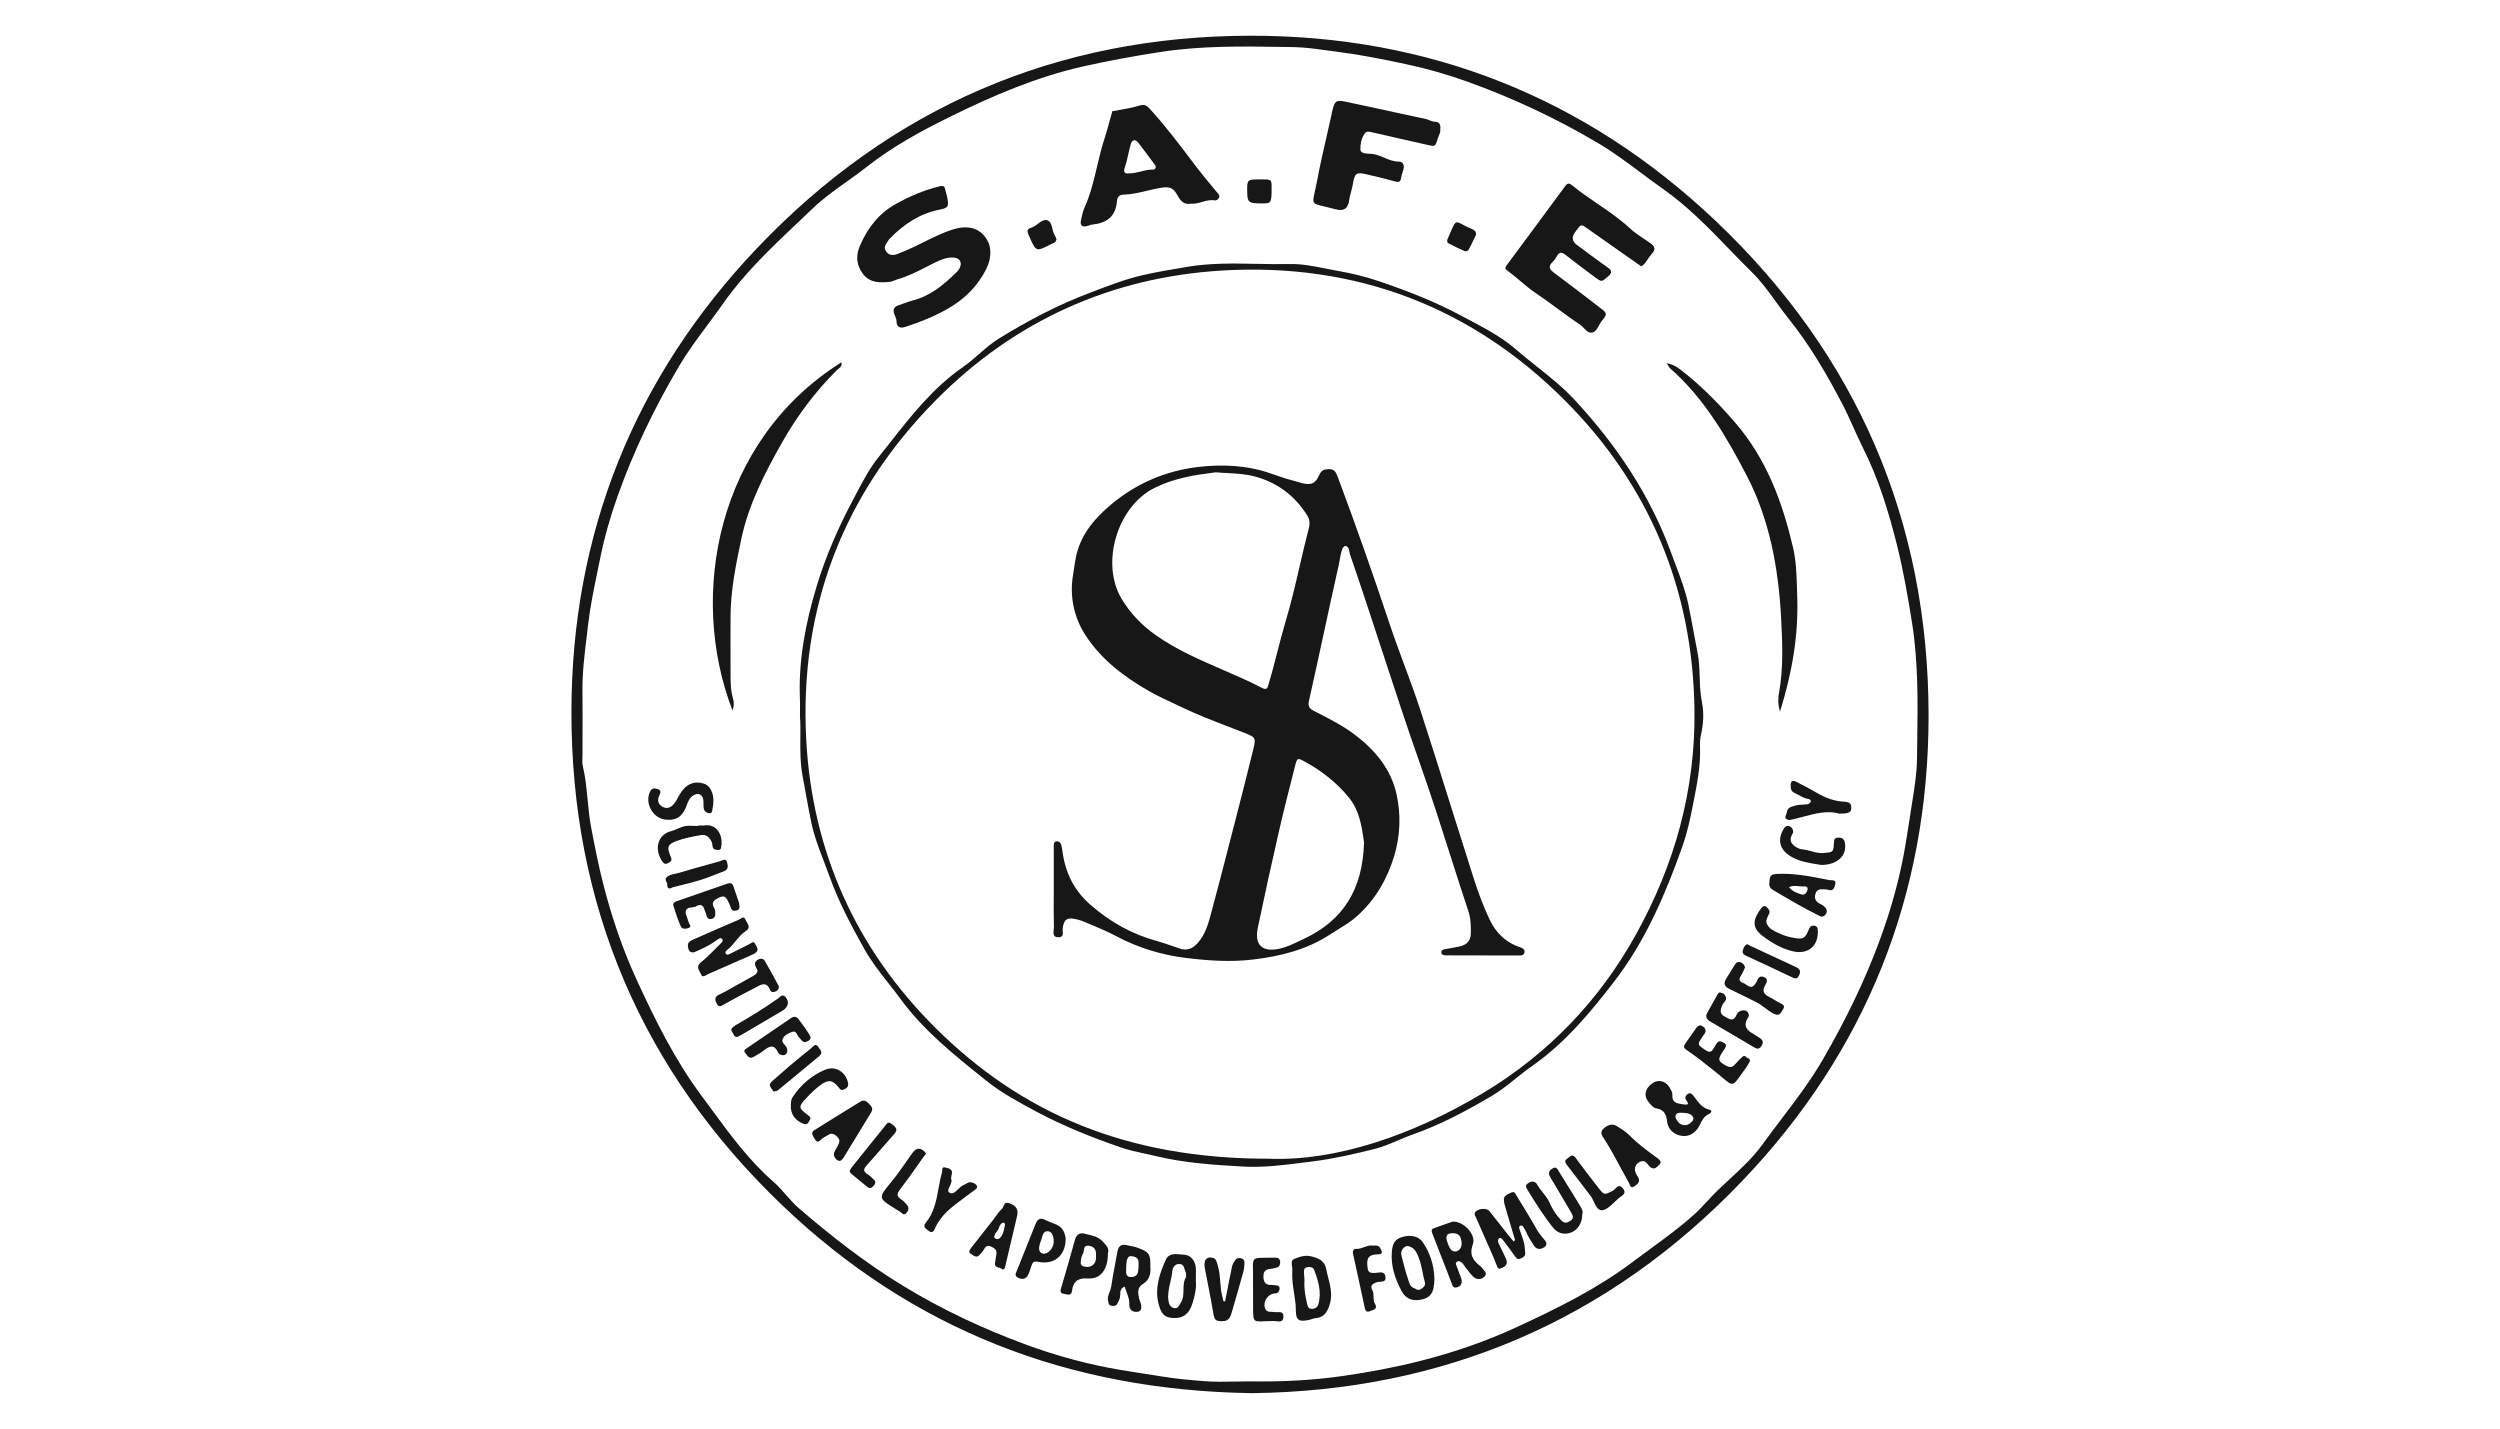 <svg xmlns="http://www.w3.org/2000/svg" fill="none" viewBox="0 0 70 40" height="40" width="70"><title>Safe Approved Icon</title>
<path fill="#171717" d="M29.505 24.605C29.505 24.689 29.505 24.774 29.505 24.859L29.506 24.861C29.506 24.956 29.506 25.052 29.505 25.147C29.503 25.418 29.502 25.689 29.51 25.96C29.511 25.982 29.508 26.008 29.504 26.035C29.493 26.135 29.48 26.248 29.642 26.244C29.77 26.241 29.764 26.154 29.757 26.068C29.755 26.037 29.753 26.005 29.757 25.979C29.795 25.747 29.866 25.689 30.092 25.731C30.187 25.748 30.282 25.776 30.371 25.815C30.44 25.844 30.509 25.873 30.578 25.902C30.807 25.999 31.035 26.095 31.253 26.212C31.866 26.539 32.527 26.739 33.203 26.822C33.825 26.898 34.455 26.944 35.094 26.866C35.874 26.772 36.606 26.586 37.263 26.152C37.335 26.105 37.409 26.059 37.482 26.014C37.66 25.904 37.837 25.795 37.994 25.654C38.512 25.19 38.845 24.61 39.041 23.955C39.209 23.395 39.228 22.807 39.105 22.245C38.954 21.55 38.514 21.012 37.951 20.584C37.618 20.329 37.246 20.139 36.875 19.949C36.846 19.934 36.818 19.919 36.789 19.905C36.662 19.839 36.615 19.781 36.653 19.613C36.797 18.976 36.935 18.337 37.073 17.698C37.206 17.084 37.338 16.47 37.477 15.856C37.489 15.802 37.499 15.746 37.509 15.691C37.528 15.581 37.548 15.47 37.587 15.366C37.6 15.331 37.642 15.286 37.672 15.285C37.702 15.285 37.746 15.326 37.761 15.36C37.774 15.387 37.779 15.418 37.784 15.449C37.788 15.474 37.791 15.499 37.8 15.523C38.109 16.419 38.404 17.32 38.698 18.22C39.051 19.298 39.404 20.377 39.782 21.447C40.074 22.273 40.341 23.109 40.607 23.945C40.774 24.469 40.941 24.993 41.115 25.515C41.184 25.724 41.186 25.93 41.183 26.137C41.179 26.351 41.066 26.46 40.853 26.504C40.729 26.53 40.605 26.552 40.48 26.574C40.476 26.575 40.471 26.576 40.467 26.577C40.415 26.585 40.361 26.595 40.358 26.659C40.355 26.731 40.421 26.75 40.475 26.75C41.166 26.753 41.856 26.754 42.546 26.754C42.603 26.754 42.664 26.745 42.682 26.683C42.706 26.598 42.649 26.55 42.578 26.528C42.166 26.398 41.881 26.117 41.705 25.739C41.54 25.386 41.4 25.019 41.281 24.648C41.062 23.964 40.846 23.279 40.631 22.594C40.345 21.682 40.059 20.77 39.763 19.862C39.625 19.44 39.471 19.025 39.317 18.609C39.175 18.226 39.033 17.842 38.904 17.455C38.445 16.077 37.964 14.707 37.454 13.348C37.411 13.235 37.37 13.139 37.23 13.137C37.1 13.136 37.006 13.144 36.937 13.303C36.828 13.554 36.701 13.593 36.427 13.52C36.157 13.448 35.889 13.368 35.627 13.273C34.95 13.027 34.24 12.993 33.548 13.075C32.649 13.18 31.817 13.534 31.116 14.122C30.652 14.511 30.258 14.963 30.127 15.593C30.106 15.693 30.091 15.795 30.076 15.896C30.067 15.96 30.057 16.024 30.047 16.087C29.944 16.686 30.066 17.277 30.388 17.777C30.826 18.459 31.47 18.95 32.171 19.35C32.39 19.475 32.619 19.581 32.848 19.688C32.937 19.729 33.026 19.771 33.115 19.814C33.525 20.011 33.949 20.174 34.373 20.337C34.524 20.395 34.676 20.453 34.826 20.513C35.168 20.648 35.173 20.651 35.082 21.022C34.933 21.629 34.779 22.236 34.623 22.841C34.582 23 34.541 23.159 34.5 23.318C34.299 24.1 34.098 24.882 33.887 25.662C33.818 25.916 33.733 26.171 33.555 26.382C33.415 26.547 33.257 26.634 33.037 26.561C32.968 26.538 32.9 26.514 32.832 26.49C32.689 26.441 32.547 26.391 32.404 26.352C31.698 26.159 31.09 25.82 30.537 25.338C30.074 24.935 29.833 24.446 29.752 23.857L29.75 23.845C29.741 23.78 29.732 23.713 29.713 23.65C29.697 23.594 29.652 23.556 29.59 23.557C29.511 23.558 29.506 23.623 29.506 23.676C29.505 23.985 29.505 24.295 29.505 24.605ZM32.328 13.661C32.887 13.382 33.464 13.297 34.042 13.225C34.158 13.236 34.273 13.241 34.386 13.247C34.633 13.261 34.874 13.275 35.104 13.333C35.734 13.494 36.239 13.859 36.593 14.418C36.672 14.543 36.684 14.652 36.643 14.808C36.553 15.153 36.472 15.5 36.392 15.847C36.271 16.369 36.15 16.891 35.996 17.403C35.912 17.686 35.838 17.971 35.765 18.257C35.689 18.552 35.614 18.847 35.525 19.139C35.522 19.15 35.519 19.161 35.516 19.172C35.493 19.257 35.473 19.332 35.337 19.262C34.974 19.073 34.599 18.91 34.224 18.748C33.584 18.471 32.945 18.194 32.367 17.788C31.966 17.506 31.642 17.167 31.397 16.752C30.819 15.775 31.271 14.188 32.328 13.661ZM38.181 23.506C38.185 23.532 38.189 23.558 38.193 23.583C38.159 24.893 37.614 25.77 36.517 26.284C36.476 26.303 36.435 26.323 36.395 26.342C36.212 26.43 36.028 26.519 35.825 26.564C35.344 26.668 35.118 26.463 35.219 25.975C35.407 25.075 35.604 24.177 35.809 23.281C35.945 22.688 36.096 22.098 36.246 21.509L36.269 21.42C36.32 21.222 36.337 21.219 36.517 21.316C37.003 21.58 37.438 21.917 37.781 22.347C38.066 22.704 38.13 23.151 38.181 23.506Z" clip-rule="evenodd" fill-rule="evenodd"></path>
<path fill="#171717" d="M22.4 19.853C22.4 19.912 22.399 19.979 22.399 20.058C22.414 20.244 22.412 20.445 22.41 20.655C22.407 20.995 22.404 21.359 22.472 21.725C22.496 21.854 22.519 21.983 22.543 22.112L22.543 22.113L22.543 22.114C22.598 22.421 22.654 22.728 22.717 23.034C22.795 23.407 22.93 23.758 23.065 24.109C23.119 24.25 23.173 24.39 23.224 24.532C23.479 25.25 23.833 25.914 24.201 26.572C24.392 26.913 24.634 27.221 24.875 27.529C24.989 27.673 25.102 27.817 25.21 27.965C25.857 28.849 26.691 29.518 27.53 30.191L27.609 30.254C28.038 30.598 28.518 30.859 29.002 31.117C29.768 31.526 30.571 31.849 31.39 32.13C31.608 32.205 31.835 32.254 32.062 32.303L32.063 32.303C32.163 32.325 32.263 32.347 32.361 32.37C33.17 32.565 33.992 32.618 34.814 32.664C35.377 32.695 35.936 32.624 36.496 32.552C36.577 32.542 36.658 32.532 36.74 32.522C37.337 32.447 37.917 32.314 38.498 32.168C38.72 32.112 38.93 32.023 39.139 31.933C39.275 31.875 39.41 31.817 39.549 31.768C40.336 31.493 41.062 31.102 41.776 30.682C42.013 30.542 42.227 30.37 42.441 30.198C42.588 30.081 42.734 29.963 42.887 29.857C43.817 29.209 44.526 28.354 45.202 27.477C46.072 26.348 46.63 25.044 47.105 23.705C47.241 23.322 47.326 22.929 47.403 22.535L47.428 22.407C47.524 21.917 47.62 21.424 47.601 20.918C47.597 20.805 47.6 20.689 47.626 20.581C47.698 20.274 47.714 19.954 47.654 19.657C47.607 19.426 47.599 19.193 47.591 18.96C47.584 18.733 47.576 18.505 47.532 18.278C47.498 18.104 47.466 17.93 47.433 17.756L47.433 17.753L47.432 17.751C47.382 17.477 47.331 17.203 47.275 16.93C47.196 16.552 47.061 16.194 46.925 15.836C46.884 15.728 46.843 15.62 46.804 15.511C46.21 13.872 45.265 12.463 44.087 11.194C43.763 10.844 43.391 10.549 43.019 10.253C42.82 10.095 42.62 9.936 42.428 9.769C42.051 9.443 41.616 9.212 41.181 8.982C41.096 8.937 41.01 8.892 40.925 8.846C40.187 8.447 39.406 8.144 38.61 7.874C38.239 7.748 37.859 7.654 37.48 7.589C37.36 7.568 37.241 7.544 37.121 7.52L37.12 7.52C36.788 7.453 36.454 7.386 36.114 7.393C35.808 7.4 35.502 7.394 35.196 7.388C34.547 7.375 33.898 7.362 33.251 7.47L33.172 7.484C32.788 7.548 32.403 7.612 32.023 7.698C31.559 7.802 31.117 7.97 30.674 8.138L30.523 8.196C29.625 8.534 28.785 8.976 27.972 9.478C27.768 9.604 27.587 9.761 27.407 9.918C27.26 10.046 27.113 10.173 26.954 10.284C26.133 10.853 25.529 11.62 24.925 12.388C24.818 12.524 24.71 12.661 24.602 12.796C24.356 13.102 24.172 13.45 23.989 13.798L23.988 13.799C23.962 13.848 23.936 13.898 23.91 13.947C23.487 14.738 23.126 15.556 22.867 16.412C22.556 17.442 22.352 18.494 22.398 19.58C22.402 19.662 22.401 19.744 22.4 19.853ZM41.566 30.581C39.566 31.79 37.392 32.522 35.513 32.444C31.549 32.444 28.594 31.177 26.175 28.763C23.97 26.562 22.743 23.849 22.575 20.72C22.376 17.021 23.618 13.818 26.209 11.2C28.395 8.992 31.1 7.762 34.217 7.575C37.945 7.352 41.192 8.583 43.814 11.21C46.176 13.576 47.402 16.489 47.445 19.882C47.473 22.14 46.887 24.215 45.806 26.167C44.786 28.01 43.355 29.499 41.566 30.581Z" clip-rule="evenodd" fill-rule="evenodd"></path>
<path fill="#171717" d="M45.959 7.459L45.919 7.432C45.888 7.411 45.857 7.39 45.826 7.368L45.457 7.109C45.121 6.873 44.785 6.637 44.45 6.4L44.444 6.396C44.271 6.273 44.27 6.273 44.14 6.449C44.126 6.468 44.114 6.486 44.101 6.505L44.091 6.519C44.001 6.648 44.024 6.763 44.159 6.863L44.322 6.983C44.55 7.152 44.778 7.321 45.009 7.485C45.122 7.565 45.163 7.62 45.032 7.734L44.999 7.763C44.85 7.894 44.844 7.899 44.663 7.765C44.381 7.558 44.102 7.346 43.826 7.13C43.724 7.05 43.656 7.056 43.593 7.172C43.56 7.233 43.517 7.292 43.467 7.34C43.334 7.47 43.396 7.55 43.518 7.641C43.955 7.967 44.388 8.299 44.82 8.632C45.005 8.774 45.009 8.792 44.844 8.994C44.815 9.03 44.791 9.074 44.768 9.117C44.721 9.205 44.674 9.291 44.583 9.311C44.484 9.332 44.416 9.26 44.348 9.187C44.314 9.151 44.28 9.115 44.242 9.09C44.013 8.939 43.792 8.777 43.572 8.614C43.375 8.47 43.179 8.325 42.976 8.189C42.831 8.091 42.695 7.976 42.558 7.86C42.447 7.767 42.336 7.673 42.22 7.588C42.153 7.539 42.122 7.513 42.182 7.433C42.733 6.693 43.282 5.95 43.828 5.207C43.899 5.111 43.948 5.131 44.028 5.196C44.251 5.378 44.488 5.54 44.725 5.702C45.043 5.918 45.36 6.135 45.644 6.399C45.755 6.503 45.884 6.588 46.012 6.674C46.083 6.721 46.154 6.768 46.223 6.819C46.327 6.896 46.368 6.982 46.259 7.098C46.212 7.148 46.174 7.205 46.135 7.262C46.111 7.298 46.087 7.335 46.06 7.369C46.043 7.391 46.021 7.409 45.996 7.429C45.984 7.438 45.972 7.448 45.959 7.459Z"></path>
<path fill="#171717" d="M27.51 7.721C27.627 7.53 27.722 7.329 27.73 7.098C27.731 6.985 27.72 6.878 27.667 6.771C27.489 6.411 27.153 6.283 26.701 6.419C26.406 6.508 26.131 6.646 25.857 6.783C25.793 6.815 25.73 6.846 25.666 6.877C25.491 6.963 25.311 7.04 25.129 7.111C25.003 7.16 24.875 7.155 24.798 7.019C24.744 6.924 24.793 6.853 24.841 6.783C24.856 6.76 24.872 6.738 24.884 6.715C24.889 6.705 24.897 6.697 24.905 6.689L24.912 6.683C25.299 6.283 25.745 5.984 26.301 5.871C26.541 5.822 26.563 5.793 26.533 5.579C26.525 5.521 26.509 5.465 26.493 5.408C26.483 5.37 26.472 5.332 26.463 5.294C26.444 5.203 26.394 5.195 26.311 5.216C25.874 5.323 25.467 5.496 25.073 5.717C24.596 5.986 24.296 6.384 24.081 6.873C23.955 7.16 23.98 7.421 24.158 7.663C24.351 7.927 24.639 7.919 24.924 7.891C24.965 7.887 25.004 7.87 25.043 7.853C25.069 7.842 25.095 7.831 25.122 7.823C25.417 7.74 25.687 7.602 25.957 7.464C26.036 7.424 26.116 7.383 26.195 7.344C26.347 7.27 26.502 7.206 26.676 7.21C26.873 7.214 26.955 7.346 26.864 7.519C26.839 7.567 26.797 7.608 26.758 7.646C26.405 7.991 26.029 8.299 25.532 8.42C25.464 8.437 25.398 8.462 25.332 8.487C25.281 8.506 25.229 8.525 25.177 8.541C25.046 8.58 24.991 8.654 25.038 8.789C25.045 8.808 25.054 8.828 25.062 8.848C25.081 8.895 25.101 8.942 25.102 8.988C25.104 9.182 25.222 9.195 25.356 9.151C25.767 9.016 26.166 8.859 26.547 8.639C26.949 8.407 27.27 8.111 27.51 7.721Z"></path>
<path fill="#171717" d="M33.348 5.702C33.124 5.749 33.03 5.581 32.955 5.445L32.953 5.443C32.836 5.234 32.717 5.223 32.484 5.262C32.36 5.282 32.237 5.312 32.114 5.342C31.899 5.393 31.684 5.445 31.461 5.45C31.338 5.452 31.283 5.518 31.275 5.631C31.242 6.062 30.985 6.252 30.579 6.288C30.552 6.291 30.526 6.3 30.5 6.31C30.486 6.315 30.473 6.32 30.459 6.324C30.29 6.372 30.23 6.317 30.273 6.139L30.285 6.086C30.306 5.995 30.328 5.9 30.363 5.821C30.533 5.448 30.626 5.052 30.719 4.657C30.782 4.392 30.844 4.127 30.93 3.869C30.977 3.726 31.016 3.58 31.056 3.433C31.085 3.327 31.114 3.22 31.146 3.114C31.219 3.1 31.292 3.087 31.366 3.075C31.538 3.045 31.71 3.015 31.875 2.964C32.017 2.919 32.083 2.925 32.191 3.043C32.621 3.514 33.005 4.021 33.389 4.529L33.497 4.672C33.639 4.859 33.79 5.041 33.941 5.222C33.986 5.277 34.032 5.332 34.078 5.388L34.085 5.395L34.093 5.405C34.125 5.442 34.156 5.477 34.135 5.531C34.112 5.591 34.054 5.619 34.001 5.61C33.88 5.59 33.767 5.623 33.656 5.655C33.554 5.685 33.453 5.714 33.348 5.702ZM31.628 4.854C31.739 4.853 31.844 4.827 31.948 4.801C32.061 4.772 32.174 4.744 32.292 4.749C32.337 4.751 32.391 4.689 32.343 4.624C32.188 4.413 32.033 4.202 31.872 3.996C31.792 3.893 31.701 3.904 31.663 4.029C31.636 4.122 31.614 4.217 31.593 4.313C31.567 4.432 31.541 4.551 31.501 4.666C31.447 4.823 31.48 4.872 31.628 4.854Z" clip-rule="evenodd" fill-rule="evenodd"></path>
<path fill="#171717" d="M40.289 3.797C40.312 3.745 40.335 3.692 40.327 3.63C40.341 3.505 40.322 3.412 40.16 3.406C40.114 3.404 40.069 3.386 40.023 3.367C39.99 3.353 39.957 3.339 39.922 3.332C39.629 3.268 39.336 3.205 39.042 3.142C38.618 3.052 38.194 2.961 37.77 2.867C37.401 2.785 37.375 2.795 37.291 3.161C37.29 3.168 37.289 3.175 37.288 3.183C37.287 3.189 37.287 3.196 37.285 3.202C37.242 3.398 37.197 3.594 37.152 3.79L37.152 3.791L37.152 3.792C37.054 4.215 36.957 4.639 36.878 5.066C36.855 5.189 36.833 5.287 36.815 5.366C36.778 5.532 36.759 5.616 36.791 5.668C36.824 5.721 36.91 5.741 37.085 5.782C37.168 5.801 37.271 5.826 37.398 5.86C37.626 5.922 37.745 5.844 37.778 5.599C37.789 5.519 37.81 5.441 37.831 5.364C37.85 5.295 37.87 5.224 37.881 5.152C37.928 4.847 37.981 4.814 38.258 4.88L38.368 4.906C38.601 4.96 38.834 5.015 39.063 5.08C39.173 5.11 39.215 5.089 39.231 4.978C39.239 4.924 39.257 4.87 39.274 4.817C39.283 4.791 39.291 4.764 39.298 4.738C39.332 4.618 39.275 4.524 39.165 4.525C39.018 4.525 38.888 4.471 38.758 4.416C38.644 4.368 38.529 4.319 38.402 4.308C38.387 4.306 38.369 4.306 38.349 4.305C38.244 4.3 38.09 4.294 38.09 4.183C38.09 4.046 38.113 3.878 38.207 3.746C38.257 3.676 38.311 3.68 38.387 3.697C38.687 3.767 38.987 3.835 39.288 3.903C39.514 3.954 39.74 4.005 39.966 4.056L39.976 4.059C40.078 4.082 40.131 4.094 40.166 4.074C40.205 4.053 40.222 3.995 40.259 3.874L40.26 3.871C40.267 3.846 40.278 3.821 40.289 3.797Z"></path>
<path fill="#171717" d="M20.511 19.895C19.263 16.671 20.071 12.335 23.559 10.145C23.585 10.243 23.524 10.291 23.466 10.337C23.449 10.35 23.433 10.363 23.419 10.377C22.819 10.976 22.317 11.65 21.9 12.386C21.415 13.242 20.965 14.112 20.758 15.086C20.604 15.812 20.456 16.538 20.455 17.285C20.455 17.45 20.455 17.614 20.454 17.778C20.454 18.106 20.454 18.435 20.455 18.763L20.455 18.829C20.455 19.074 20.455 19.319 20.524 19.559C20.554 19.663 20.555 19.776 20.511 19.895Z"></path>
<path fill="#171717" d="M49.815 19.386C49.788 19.534 49.772 19.692 49.84 19.925C50.18 18.834 50.362 17.784 50.322 16.694C50.32 16.625 50.318 16.556 50.316 16.487L50.316 16.485C50.304 16.091 50.292 15.696 50.202 15.316C49.904 14.055 49.468 12.863 48.597 11.848C48.125 11.299 47.631 10.796 47.063 10.357C46.955 10.274 46.847 10.202 46.667 10.171C46.687 10.2 46.701 10.224 46.713 10.244C46.732 10.276 46.745 10.297 46.762 10.312C47.711 11.145 48.337 12.22 48.906 13.313C49.547 14.543 49.795 15.903 49.87 17.28C49.908 17.98 49.939 18.686 49.815 19.386Z"></path>
<path fill="#171717" d="M42.421 34.72L42.34 34.448C42.272 34.219 42.205 33.99 42.138 33.762C42.123 33.709 42.109 33.653 42.108 33.599C42.105 33.494 42.177 33.459 42.252 33.422L42.273 33.412C42.281 33.408 42.288 33.404 42.295 33.401C42.396 33.346 42.426 33.405 42.456 33.465C42.463 33.477 42.469 33.49 42.476 33.501C42.508 33.554 42.541 33.606 42.573 33.658C42.688 33.845 42.803 34.032 42.912 34.222L42.932 34.256L42.953 34.292C43.029 34.428 43.106 34.563 43.214 34.677C43.284 34.752 43.355 34.845 43.239 34.923C43.143 34.987 43.026 34.998 42.947 34.873C42.935 34.854 42.923 34.834 42.91 34.815C42.877 34.763 42.844 34.711 42.814 34.658C42.792 34.618 42.772 34.578 42.752 34.537C42.729 34.489 42.706 34.441 42.679 34.396L42.675 34.389C42.652 34.347 42.621 34.292 42.56 34.326C42.521 34.348 42.539 34.399 42.553 34.44C42.563 34.469 42.574 34.498 42.584 34.527C42.617 34.616 42.649 34.705 42.672 34.797C42.69 34.871 42.695 34.95 42.701 35.028C42.702 35.048 42.703 35.068 42.705 35.088C42.712 35.173 42.651 35.203 42.584 35.235C42.498 35.277 42.462 35.235 42.417 35.172C42.313 35.022 42.202 34.876 42.091 34.732L42.084 34.723C42.054 34.683 42.017 34.635 41.963 34.683C41.942 34.702 41.941 34.766 41.955 34.798C41.986 34.869 42.021 34.939 42.055 35.009C42.095 35.09 42.135 35.171 42.17 35.253C42.213 35.354 42.192 35.44 42.075 35.492L42.061 35.498C41.998 35.527 41.953 35.548 41.918 35.456C41.869 35.325 41.814 35.197 41.759 35.069C41.704 34.945 41.649 34.822 41.594 34.698L41.593 34.694C41.508 34.502 41.423 34.31 41.34 34.117C41.335 34.106 41.329 34.094 41.323 34.082C41.292 34.022 41.26 33.959 41.348 33.9C41.454 33.83 41.638 33.83 41.703 33.911C41.816 34.052 41.927 34.194 42.038 34.335L42.039 34.337L42.04 34.338L42.041 34.339L42.043 34.341C42.111 34.429 42.181 34.517 42.249 34.605C42.28 34.643 42.312 34.681 42.345 34.718C42.358 34.733 42.371 34.748 42.384 34.763L42.421 34.72Z"></path>
<path fill="#171717" d="M19.28 26.584C19.297 26.644 19.344 26.672 19.425 26.667C19.448 26.657 19.486 26.641 19.524 26.625C19.717 26.541 19.904 26.448 20.072 26.321L20.076 26.318C20.118 26.287 20.177 26.243 20.22 26.291C20.262 26.337 20.209 26.39 20.174 26.423L20.171 26.427C20.134 26.464 20.096 26.501 20.059 26.539C19.918 26.681 19.777 26.823 19.622 26.949C19.501 27.048 19.552 27.138 19.596 27.217C19.609 27.239 19.621 27.261 19.629 27.281C19.663 27.37 19.73 27.331 19.791 27.295C19.808 27.285 19.824 27.276 19.839 27.269C20.223 27.102 20.607 26.934 20.99 26.764L21.018 26.751C21.073 26.727 21.13 26.703 21.172 26.664C21.24 26.602 21.206 26.541 21.172 26.48C21.164 26.467 21.157 26.454 21.15 26.441C21.109 26.356 21.074 26.378 21.027 26.408C21.017 26.414 21.007 26.421 20.996 26.427C20.873 26.494 20.747 26.555 20.621 26.617C20.559 26.647 20.497 26.677 20.436 26.708L20.429 26.711C20.392 26.73 20.356 26.748 20.325 26.707C20.295 26.666 20.323 26.625 20.354 26.602C20.451 26.532 20.525 26.44 20.6 26.348C20.684 26.245 20.768 26.142 20.884 26.069C21.011 25.988 20.956 25.897 20.906 25.813C20.891 25.787 20.876 25.762 20.866 25.738C20.836 25.66 20.781 25.695 20.734 25.725C20.721 25.734 20.708 25.742 20.697 25.747C20.292 25.918 19.891 26.095 19.489 26.273L19.43 26.299L19.422 26.302C19.374 26.323 19.322 26.346 19.29 26.384C19.242 26.44 19.262 26.515 19.279 26.581L19.28 26.584Z"></path>
<path fill="#171717" d="M40.678 34.204C40.987 34.195 41.339 34.572 41.24 34.842C41.124 35.162 41.269 35.309 41.471 35.472C41.482 35.481 41.493 35.491 41.5 35.502C41.511 35.522 41.528 35.54 41.544 35.559C41.593 35.615 41.643 35.671 41.561 35.749C41.469 35.835 41.351 35.836 41.258 35.752C41.189 35.69 41.131 35.613 41.074 35.538L41.043 35.498C41.032 35.483 41.021 35.467 41.01 35.452C40.973 35.398 40.936 35.345 40.873 35.319C40.851 35.31 40.816 35.313 40.797 35.326C40.778 35.338 40.758 35.375 40.764 35.392C40.787 35.459 40.813 35.525 40.838 35.591C40.862 35.653 40.886 35.715 40.908 35.778C40.95 35.898 40.934 36.004 40.795 36.045C40.693 36.076 40.668 36.001 40.647 35.936C40.643 35.923 40.639 35.911 40.635 35.9C40.524 35.621 40.416 35.34 40.308 35.06C40.241 34.887 40.174 34.713 40.107 34.54C40.084 34.483 40.07 34.422 40.133 34.398C40.273 34.343 40.416 34.294 40.543 34.251L40.544 34.25C40.592 34.234 40.637 34.218 40.678 34.204ZM40.678 34.532C40.529 34.524 40.471 34.593 40.512 34.738C40.531 34.806 40.559 34.871 40.589 34.934C40.643 35.049 40.77 35.077 40.855 34.996C40.952 34.904 40.931 34.788 40.904 34.681C40.877 34.572 40.79 34.527 40.678 34.532Z" clip-rule="evenodd" fill-rule="evenodd"></path>
<path fill="#171717" d="M47.272 30.623C47.206 30.66 47.168 30.715 47.205 30.789L47.207 30.792C47.27 30.884 47.315 30.949 47.138 30.923L47.118 30.92C46.95 30.896 46.807 30.876 46.826 30.642C46.83 30.587 46.793 30.526 46.76 30.471L46.749 30.451C46.634 30.258 46.43 30.214 46.255 30.34C46.053 30.484 46.017 30.697 46.173 30.873L46.194 30.898C46.245 30.956 46.302 31.022 46.362 31.031C46.586 31.064 46.654 31.188 46.678 31.398C46.704 31.629 46.875 31.775 47.096 31.805C47.305 31.834 47.476 31.715 47.576 31.532C47.588 31.51 47.599 31.488 47.61 31.466C47.667 31.353 47.723 31.244 47.857 31.191C47.895 31.175 47.959 31.095 47.874 31.075C47.677 31.03 47.572 30.891 47.467 30.749C47.449 30.725 47.431 30.701 47.413 30.677C47.382 30.639 47.336 30.587 47.272 30.623ZM47.065 31.158L47.081 31.158L47.096 31.157C47.106 31.158 47.116 31.159 47.126 31.159C47.145 31.16 47.163 31.161 47.182 31.163C47.279 31.175 47.378 31.195 47.413 31.3C47.431 31.354 47.382 31.398 47.343 31.434L47.339 31.437C47.246 31.521 47.142 31.523 47.036 31.463C47.014 31.45 46.996 31.427 46.981 31.404C46.976 31.396 46.97 31.388 46.964 31.38C46.93 31.331 46.893 31.28 46.922 31.22C46.95 31.159 47.01 31.158 47.065 31.158Z" clip-rule="evenodd" fill-rule="evenodd"></path>
<path fill="#171717" d="M36.184 35.591C36.19 35.555 36.184 35.51 36.178 35.464C36.166 35.377 36.154 35.287 36.227 35.256C36.367 35.196 36.532 35.135 36.706 35.176C36.908 35.225 37.089 35.298 37.131 35.522C37.147 35.606 37.168 35.688 37.189 35.77C37.253 36.021 37.317 36.271 37.226 36.545C37.154 36.761 37.059 36.889 36.831 36.91C36.798 36.913 36.766 36.923 36.734 36.934C36.712 36.941 36.691 36.949 36.669 36.954C36.382 37.02 36.284 36.978 36.284 36.693C36.283 36.527 36.258 36.364 36.233 36.2C36.202 36.001 36.171 35.801 36.184 35.591ZM36.526 35.855C36.508 36.064 36.546 36.283 36.597 36.501L36.599 36.508C36.615 36.577 36.629 36.64 36.715 36.647C36.81 36.655 36.888 36.608 36.913 36.523C37.011 36.185 36.914 35.865 36.794 35.552C36.767 35.482 36.688 35.47 36.613 35.479C36.522 35.49 36.507 35.553 36.51 35.629C36.513 35.673 36.516 35.718 36.52 35.766C36.522 35.794 36.524 35.823 36.526 35.855Z" clip-rule="evenodd" fill-rule="evenodd"></path>
<path fill="#171717" d="M32.013 35.943C32.177 35.843 32.23 35.66 32.21 35.474C32.216 35.101 32.177 35.052 31.821 34.926C31.773 34.91 31.725 34.901 31.678 34.892C31.645 34.886 31.612 34.88 31.579 34.871C31.411 34.825 31.319 34.871 31.288 35.045C31.268 35.157 31.247 35.268 31.226 35.379C31.185 35.594 31.145 35.81 31.114 36.026C31.107 36.078 31.088 36.127 31.068 36.175C31.036 36.256 31.005 36.337 31.028 36.431L31.03 36.442L31.033 36.456C31.043 36.502 31.052 36.545 31.107 36.558C31.176 36.573 31.247 36.58 31.286 36.5C31.291 36.489 31.297 36.478 31.303 36.467C31.323 36.428 31.343 36.389 31.354 36.347C31.364 36.314 31.365 36.278 31.366 36.242C31.37 36.154 31.373 36.067 31.49 36.026C31.502 36.062 31.515 36.097 31.527 36.132C31.557 36.214 31.587 36.295 31.61 36.379C31.619 36.413 31.619 36.45 31.619 36.487C31.618 36.521 31.618 36.555 31.625 36.587C31.651 36.702 31.738 36.742 31.847 36.73C31.964 36.716 31.962 36.62 31.951 36.539C31.947 36.503 31.933 36.469 31.92 36.434C31.908 36.403 31.896 36.372 31.89 36.34L31.889 36.331C31.862 36.184 31.838 36.049 32.013 35.943ZM31.533 35.514C31.532 35.505 31.532 35.496 31.532 35.487C31.533 35.471 31.534 35.455 31.535 35.439C31.538 35.399 31.54 35.36 31.545 35.321C31.553 35.247 31.596 35.167 31.662 35.171C31.75 35.178 31.867 35.198 31.878 35.323C31.885 35.418 31.88 35.517 31.864 35.612C31.845 35.729 31.743 35.763 31.646 35.756C31.545 35.749 31.524 35.662 31.532 35.57C31.534 35.552 31.533 35.533 31.533 35.514Z" clip-rule="evenodd" fill-rule="evenodd"></path>
<path fill="#171717" d="M46.004 32.51C45.823 32.522 45.731 32.695 45.8 32.845C45.81 32.868 45.824 32.89 45.838 32.913C45.862 32.951 45.885 32.99 45.891 33.031C45.905 33.126 45.821 33.179 45.752 33.222L45.751 33.223C45.671 33.273 45.649 33.215 45.63 33.165C45.625 33.151 45.62 33.138 45.614 33.128C45.537 32.991 45.462 32.852 45.388 32.714L45.387 32.712C45.236 32.432 45.086 32.152 44.914 31.884C44.91 31.877 44.905 31.87 44.9 31.863C44.853 31.793 44.787 31.695 44.907 31.593C45.032 31.488 45.151 31.453 45.288 31.54L45.29 31.541C45.407 31.615 45.529 31.692 45.626 31.79C45.848 32.017 46.101 32.204 46.355 32.39L46.401 32.424C46.475 32.478 46.546 32.531 46.455 32.617L46.437 32.635C46.376 32.695 46.309 32.761 46.207 32.676C46.183 32.656 46.162 32.63 46.142 32.606C46.102 32.556 46.063 32.509 46.004 32.51Z"></path>
<path fill="#171717" d="M39.739 36.398C40.054 36.356 40.162 36.203 40.163 35.797C40.151 35.428 40.046 35.085 39.837 34.781C39.723 34.614 39.498 34.566 39.268 34.634C39.068 34.694 38.995 34.8 38.973 35.035C38.935 35.442 39.063 35.807 39.248 36.157C39.352 36.352 39.52 36.427 39.739 36.398ZM39.238 35.145C39.21 35.024 39.302 34.897 39.409 34.886C39.511 34.907 39.595 34.955 39.657 35.066C39.755 35.245 39.795 35.439 39.835 35.633C39.853 35.724 39.872 35.815 39.897 35.905C39.922 35.997 39.848 36.062 39.772 36.104C39.718 36.134 39.674 36.11 39.63 36.085C39.613 36.076 39.596 36.067 39.579 36.06C39.494 36.03 39.468 35.95 39.446 35.882L39.44 35.862C39.361 35.626 39.295 35.386 39.238 35.145Z" clip-rule="evenodd" fill-rule="evenodd"></path>
<path fill="#171717" d="M33.483 35.877C33.506 36.051 33.457 36.283 33.384 36.51C33.292 36.793 33.126 36.913 32.866 36.905C32.616 36.897 32.51 36.806 32.434 36.484C32.332 36.058 32.471 35.66 32.638 35.28C32.722 35.089 32.905 35.108 33.073 35.125C33.104 35.128 33.135 35.131 33.165 35.133C33.331 35.142 33.459 35.291 33.48 35.474C33.489 35.547 33.487 35.62 33.485 35.713C33.484 35.761 33.483 35.815 33.483 35.877ZM33.211 35.709C33.211 35.677 33.212 35.648 33.2 35.625C33.188 35.602 33.18 35.575 33.172 35.547C33.149 35.468 33.125 35.387 33.007 35.392C32.886 35.397 32.831 35.506 32.824 35.592C32.816 35.697 32.792 35.801 32.768 35.904C32.729 36.072 32.69 36.241 32.716 36.418C32.732 36.526 32.775 36.612 32.885 36.628C32.967 36.64 33.001 36.581 33.036 36.52C33.044 36.507 33.052 36.493 33.06 36.48C33.134 36.366 33.136 36.238 33.138 36.111C33.14 35.987 33.142 35.865 33.211 35.758C33.21 35.742 33.211 35.725 33.211 35.709Z" clip-rule="evenodd" fill-rule="evenodd"></path>
<path fill="#171717" d="M23.357 32.27C23.316 32.366 23.425 32.523 23.529 32.504C23.535 32.499 23.543 32.493 23.551 32.487C23.571 32.473 23.595 32.455 23.609 32.432C23.809 32.107 24.008 31.78 24.206 31.453L24.395 31.143C24.458 31.04 24.398 30.976 24.337 30.912C24.33 30.905 24.323 30.897 24.316 30.89C24.253 30.82 24.178 30.792 24.093 30.845L23.966 30.923C23.58 31.16 23.193 31.398 22.809 31.64C22.703 31.706 22.745 31.777 22.789 31.851C22.797 31.863 22.805 31.876 22.812 31.889C22.873 32.005 22.924 31.971 22.999 31.901C23.043 31.859 23.098 31.829 23.154 31.798C23.172 31.788 23.191 31.778 23.209 31.767C23.279 31.727 23.343 31.745 23.402 31.793C23.472 31.849 23.527 31.917 23.491 32.009C23.472 32.057 23.447 32.102 23.421 32.147C23.398 32.187 23.375 32.227 23.357 32.27Z"></path>
<path fill="#171717" d="M44.302 34.003C44.308 34.24 44.171 34.453 43.975 34.516C43.786 34.576 43.618 34.537 43.487 34.375C43.234 34.063 43.022 33.723 42.81 33.382L42.779 33.331C42.73 33.253 42.692 33.194 42.788 33.13C42.883 33.065 42.983 33.063 43.041 33.168C43.086 33.248 43.142 33.319 43.199 33.391C43.273 33.483 43.346 33.575 43.394 33.687C43.469 33.865 43.58 34.03 43.718 34.174C43.812 34.273 43.894 34.233 43.977 34.179C44.069 34.119 44.045 34.04 43.998 33.96C43.894 33.783 43.79 33.606 43.686 33.429L43.53 33.165C43.515 33.138 43.498 33.112 43.482 33.086C43.446 33.03 43.41 32.973 43.384 32.912C43.345 32.819 43.401 32.754 43.484 32.71C43.568 32.667 43.597 32.715 43.634 32.776L43.64 32.787C43.723 32.923 43.807 33.058 43.892 33.193C44 33.366 44.109 33.54 44.213 33.716C44.22 33.728 44.228 33.74 44.235 33.752C44.286 33.834 44.338 33.919 44.302 34.003Z"></path>
<path fill="#171717" d="M51.066 24.9L51.087 24.901C51.095 24.901 51.103 24.901 51.112 24.901C51.121 24.903 51.13 24.904 51.14 24.905C51.16 24.909 51.178 24.912 51.197 24.917C51.338 24.962 51.367 24.843 51.385 24.765L51.388 24.755C51.413 24.652 51.344 24.649 51.278 24.646C51.259 24.646 51.24 24.645 51.224 24.642C51.127 24.625 51.031 24.606 50.934 24.587C50.548 24.508 50.16 24.453 49.764 24.469C49.654 24.473 49.559 24.496 49.551 24.619C49.55 24.636 49.548 24.654 49.546 24.672C49.535 24.759 49.525 24.848 49.637 24.915C50.071 25.173 50.506 25.429 50.959 25.652C51.013 25.678 51.068 25.666 51.109 25.615C51.157 25.554 51.167 25.484 51.118 25.423C51.085 25.381 51.038 25.342 50.988 25.321C50.851 25.262 50.788 25.17 50.834 25.022C50.873 24.896 50.97 24.898 51.066 24.9ZM50.447 25.046C50.32 25.01 50.189 24.96 50.094 24.843C50.184 24.793 50.273 24.803 50.36 24.813C50.409 24.819 50.457 24.824 50.505 24.819C50.554 24.813 50.628 24.828 50.613 24.903C50.597 24.987 50.534 25.071 50.447 25.046Z" clip-rule="evenodd" fill-rule="evenodd"></path>
<path fill="#171717" d="M31.022 35.085C31.026 35.54 30.819 35.823 30.463 35.797C30.183 35.776 30.052 35.881 30.019 36.13C30.002 36.267 29.936 36.255 29.858 36.241L29.837 36.237C29.831 36.236 29.825 36.235 29.819 36.234C29.718 36.22 29.673 36.191 29.709 36.073C29.844 35.623 29.973 35.172 30.097 34.718C30.139 34.564 30.237 34.505 30.376 34.544C30.405 34.551 30.434 34.559 30.463 34.566C30.608 34.601 30.755 34.637 30.867 34.753L30.876 34.763C30.972 34.862 31.067 34.961 31.022 35.085ZM30.688 35.153C30.701 35.012 30.649 34.906 30.496 34.882C30.368 34.861 30.357 34.938 30.347 35.014C30.342 35.049 30.337 35.084 30.32 35.11C30.291 35.155 30.277 35.213 30.269 35.267L30.267 35.275C30.257 35.341 30.244 35.421 30.32 35.451C30.38 35.475 30.462 35.483 30.522 35.463C30.66 35.415 30.7 35.295 30.688 35.153Z" clip-rule="evenodd" fill-rule="evenodd"></path>
<path fill="#171717" d="M34.349 36.203C34.334 36.281 34.318 36.359 34.303 36.437H34.302L34.255 36.433L34.248 36.398C34.242 36.369 34.235 36.341 34.228 36.314C34.19 36.175 34.179 36.033 34.167 35.89C34.154 35.726 34.141 35.562 34.088 35.404C34.084 35.391 34.08 35.379 34.077 35.366C34.058 35.301 34.04 35.239 33.95 35.217C33.781 35.176 33.694 35.284 33.735 35.507C33.764 35.662 33.794 35.816 33.825 35.971L33.825 35.973C33.88 36.253 33.934 36.533 33.981 36.814C34.001 36.932 34.038 36.987 34.16 36.992C34.361 37.001 34.425 36.963 34.488 36.751C34.601 36.365 34.711 35.978 34.819 35.59C34.832 35.544 34.836 35.496 34.839 35.447C34.841 35.425 34.842 35.404 34.845 35.383C34.851 35.323 34.838 35.266 34.781 35.242C34.715 35.214 34.638 35.216 34.591 35.279C34.55 35.333 34.511 35.398 34.497 35.463C34.444 35.709 34.397 35.956 34.349 36.203Z"></path>
<path fill="#171717" d="M28.489 34.001L28.422 34.289C28.327 34.694 28.235 35.088 28.141 35.482C28.132 35.522 28.091 35.567 28.055 35.533C28.033 35.513 28.002 35.504 27.97 35.495C27.909 35.477 27.848 35.459 27.86 35.362C27.866 35.31 27.875 35.259 27.884 35.207C27.89 35.176 27.895 35.145 27.9 35.114C27.92 34.987 27.829 34.939 27.739 34.899C27.642 34.857 27.585 34.91 27.542 34.997C27.527 35.029 27.501 35.056 27.476 35.084C27.462 35.098 27.449 35.112 27.437 35.128C27.361 35.224 27.286 35.175 27.222 35.133C27.209 35.125 27.197 35.117 27.185 35.11C27.107 35.067 27.149 34.995 27.197 34.935C27.367 34.72 27.536 34.504 27.704 34.288L27.794 34.174C27.82 34.139 27.846 34.104 27.872 34.068C27.929 33.989 27.985 33.911 28.054 33.846C28.073 33.828 28.085 33.801 28.097 33.774C28.124 33.715 28.151 33.654 28.247 33.686C28.438 33.749 28.504 33.843 28.489 34.001ZM27.911 34.692C27.919 34.692 27.927 34.693 27.933 34.694C27.945 34.695 27.955 34.696 27.961 34.691C28.072 34.617 28.096 34.501 28.12 34.386C28.126 34.357 28.132 34.329 28.139 34.3C28.145 34.281 28.116 34.231 28.109 34.232C28.021 34.244 27.996 34.309 27.971 34.374C27.957 34.412 27.942 34.451 27.914 34.479C27.878 34.516 27.85 34.571 27.84 34.621C27.832 34.665 27.875 34.689 27.911 34.692Z" clip-rule="evenodd" fill-rule="evenodd"></path>
<path fill="#171717" d="M29.069 35.331C29.514 35.423 29.837 35.16 29.839 34.686C29.822 34.534 29.768 34.368 29.575 34.286C29.54 34.271 29.504 34.258 29.468 34.244C29.4 34.218 29.332 34.192 29.268 34.158C29.135 34.087 29.052 34.133 29.002 34.256C28.902 34.502 28.804 34.748 28.706 34.995L28.706 34.996L28.705 34.997C28.631 35.185 28.556 35.373 28.48 35.561C28.476 35.572 28.471 35.583 28.466 35.593C28.436 35.659 28.407 35.724 28.5 35.773C28.613 35.832 28.723 35.823 28.786 35.7C28.816 35.643 28.835 35.581 28.855 35.519C28.864 35.488 28.874 35.458 28.885 35.428C28.916 35.339 28.956 35.307 29.069 35.331ZM29.346 34.475C29.444 34.483 29.508 34.597 29.504 34.76C29.504 34.764 29.503 34.77 29.503 34.778C29.502 34.798 29.5 34.829 29.491 34.858C29.443 35.017 29.302 35.131 29.196 35.099C29.081 35.066 29.065 34.954 29.143 34.747C29.15 34.73 29.155 34.712 29.161 34.695C29.164 34.686 29.166 34.677 29.169 34.668C29.173 34.658 29.176 34.647 29.179 34.636C29.204 34.553 29.229 34.467 29.346 34.475Z" clip-rule="evenodd" fill-rule="evenodd"></path>
<path fill="#171717" d="M47.598 28.707C47.703 28.733 47.764 28.791 47.754 28.885C47.749 28.921 47.723 28.954 47.698 28.987L47.686 29.002C47.68 29.01 47.674 29.018 47.669 29.026C47.524 29.244 47.524 29.244 47.715 29.378L47.736 29.392C47.836 29.462 47.905 29.483 47.974 29.367L47.985 29.348C47.995 29.331 48.005 29.315 48.016 29.298C48.031 29.274 48.047 29.249 48.061 29.224C48.122 29.121 48.19 29.157 48.271 29.201C48.358 29.248 48.329 29.298 48.299 29.349C48.295 29.357 48.291 29.364 48.287 29.371C48.279 29.386 48.269 29.4 48.259 29.413C48.252 29.422 48.245 29.431 48.239 29.44C48.088 29.676 48.103 29.713 48.338 29.842C48.45 29.903 48.517 29.879 48.59 29.792C48.653 29.717 48.722 29.648 48.795 29.584C48.836 29.549 48.865 29.573 48.894 29.598C48.909 29.61 48.923 29.623 48.939 29.628C49.01 29.651 49.011 29.698 48.976 29.755C48.97 29.764 48.965 29.773 48.959 29.782L48.945 29.808C48.927 29.839 48.91 29.869 48.889 29.897C48.834 29.972 48.788 30.037 48.749 30.092C48.631 30.258 48.573 30.34 48.506 30.347C48.441 30.355 48.369 30.293 48.225 30.171C48.171 30.125 48.107 30.07 48.029 30.008C47.769 29.798 47.505 29.592 47.229 29.402C47.127 29.332 47.14 29.29 47.196 29.211C47.242 29.146 47.286 29.081 47.331 29.016C47.389 28.932 47.447 28.847 47.507 28.765C47.522 28.744 47.548 28.731 47.571 28.72C47.581 28.715 47.59 28.71 47.598 28.706L47.598 28.707Z"></path>
<path fill="#171717" d="M35.085 35.923C35.085 35.976 35.084 36.029 35.084 36.082L35.086 36.081C35.086 36.119 35.086 36.156 35.085 36.194C35.085 36.268 35.085 36.343 35.086 36.418C35.087 36.487 35.087 36.548 35.087 36.602C35.087 36.82 35.087 36.922 35.138 36.967C35.181 37.005 35.262 37.002 35.414 36.995C35.482 36.992 35.564 36.989 35.662 36.988C35.683 36.988 35.707 36.991 35.731 36.994C35.82 37.006 35.922 37.02 35.935 36.888C35.952 36.732 35.854 36.736 35.759 36.739C35.726 36.74 35.694 36.742 35.667 36.736C35.644 36.732 35.62 36.732 35.596 36.731C35.536 36.731 35.476 36.73 35.439 36.667C35.346 36.506 35.453 36.275 35.641 36.225C35.657 36.22 35.675 36.219 35.692 36.218C35.718 36.216 35.743 36.215 35.763 36.203C35.794 36.184 35.82 36.142 35.827 36.106C35.84 36.046 35.811 35.999 35.743 35.99C35.702 35.984 35.66 35.98 35.618 35.98C35.477 35.981 35.388 35.953 35.377 35.772C35.367 35.601 35.428 35.542 35.579 35.528C35.622 35.524 35.664 35.513 35.706 35.503C35.718 35.5 35.731 35.496 35.744 35.493C35.828 35.474 35.846 35.409 35.845 35.335C35.843 35.25 35.793 35.214 35.712 35.214L35.653 35.214C35.589 35.215 35.524 35.215 35.46 35.216L35.404 35.217C35.088 35.221 35.071 35.221 35.084 35.578C35.087 35.693 35.086 35.808 35.085 35.923Z"></path>
<path fill="#171717" d="M20.692 25.274C20.722 25.424 20.7 25.47 20.637 25.489C20.582 25.505 20.521 25.515 20.485 25.459C20.466 25.43 20.454 25.397 20.443 25.364C20.436 25.345 20.429 25.325 20.42 25.307C20.318 25.075 20.27 25.056 20.073 25.164C19.974 25.218 19.924 25.288 19.986 25.402C20.006 25.438 20.023 25.48 20.026 25.52C20.032 25.603 20.038 25.698 19.933 25.727C19.822 25.759 19.789 25.682 19.77 25.591C19.765 25.569 19.756 25.549 19.747 25.528C19.739 25.51 19.731 25.492 19.726 25.473C19.685 25.325 19.604 25.308 19.477 25.383C19.45 25.399 19.415 25.402 19.38 25.405C19.357 25.407 19.335 25.409 19.314 25.414C19.213 25.438 19.179 25.506 19.208 25.603C19.219 25.64 19.233 25.676 19.246 25.713C19.261 25.755 19.277 25.797 19.289 25.84C19.292 25.852 19.3 25.865 19.308 25.878C19.33 25.913 19.352 25.95 19.291 25.978C19.212 26.013 19.102 26.025 19.064 25.941C18.978 25.753 18.915 25.553 18.853 25.354C18.836 25.301 18.876 25.258 18.941 25.236C19.195 25.149 19.45 25.06 19.704 24.971C19.922 24.895 20.141 24.818 20.36 24.743C20.428 24.719 20.501 24.718 20.532 24.806C20.58 24.945 20.627 25.085 20.662 25.188L20.692 25.274Z"></path>
<path fill="#171717" d="M18.204 22.159C18.035 22.499 18.299 22.951 18.685 22.953C18.922 22.971 19.093 22.869 19.196 22.628C19.207 22.602 19.217 22.575 19.227 22.548C19.265 22.446 19.304 22.341 19.408 22.275C19.54 22.192 19.662 22.231 19.69 22.384C19.698 22.425 19.698 22.467 19.698 22.51C19.698 22.552 19.698 22.594 19.705 22.635C19.718 22.708 19.776 22.762 19.849 22.77C19.932 22.779 19.939 22.724 19.947 22.668C19.949 22.655 19.951 22.641 19.953 22.628C20.026 22.311 19.925 22.015 19.717 21.945C19.43 21.85 19.197 21.956 19.02 22.263C19.005 22.288 18.991 22.314 18.977 22.341C18.965 22.364 18.953 22.387 18.94 22.41C18.838 22.586 18.71 22.662 18.579 22.604C18.421 22.534 18.392 22.405 18.468 22.255C18.505 22.18 18.509 22.128 18.416 22.095C18.326 22.063 18.251 22.064 18.204 22.159Z"></path>
<path fill="#171717" d="M51.5 22.781C51.169 22.686 50.825 22.778 50.473 22.873C50.378 22.898 50.281 22.924 50.185 22.946C50.118 22.962 50.032 22.971 49.995 22.904C49.983 22.883 49.996 22.85 50.009 22.816C50.018 22.793 50.027 22.77 50.03 22.748C50.045 22.619 50.147 22.591 50.237 22.566C50.25 22.562 50.262 22.559 50.274 22.555C50.337 22.535 50.406 22.533 50.474 22.53C50.518 22.528 50.562 22.526 50.605 22.52C50.639 22.515 50.683 22.486 50.697 22.456C50.721 22.408 50.672 22.377 50.634 22.371C50.537 22.357 50.454 22.312 50.372 22.266C50.333 22.245 50.295 22.224 50.255 22.206C50.158 22.163 50.142 22.101 50.139 22.012C50.134 21.871 50.181 21.832 50.305 21.895C50.49 21.989 50.676 22.085 50.855 22.19C51.099 22.334 51.351 22.435 51.639 22.448C51.811 22.455 51.858 22.526 51.828 22.683C51.814 22.753 51.705 22.786 51.5 22.781Z"></path>
<path fill="#171717" d="M48.322 27.999C48.36 27.924 48.276 27.802 48.187 27.797C48.135 27.772 48.109 27.811 48.09 27.845C48.04 27.933 47.991 28.022 47.942 28.111L47.941 28.112L47.941 28.113C47.895 28.195 47.85 28.277 47.804 28.358C47.739 28.473 47.792 28.546 47.886 28.602C48.046 28.696 48.206 28.79 48.366 28.884L48.368 28.884C48.617 29.03 48.867 29.177 49.115 29.325C49.205 29.379 49.263 29.379 49.322 29.286C49.38 29.197 49.368 29.128 49.285 29.072C49.225 29.031 49.163 28.993 49.102 28.955C49.08 28.942 49.057 28.928 49.035 28.914C48.869 28.812 48.834 28.68 48.928 28.517C48.932 28.511 48.936 28.506 48.941 28.501C48.946 28.495 48.95 28.49 48.954 28.483C48.999 28.397 48.927 28.285 48.828 28.288C48.735 28.29 48.657 28.333 48.624 28.414C48.547 28.606 48.442 28.547 48.335 28.488C48.32 28.479 48.304 28.47 48.288 28.462C48.129 28.381 48.176 28.257 48.227 28.138C48.239 28.112 48.258 28.088 48.276 28.065C48.293 28.044 48.31 28.023 48.322 27.999Z"></path>
<path fill="#171717" d="M50.9 26.101C50.898 26.512 50.601 26.73 50.202 26.637C49.883 26.562 49.614 26.403 49.358 26.211C49.026 25.962 49.09 25.728 49.319 25.423C49.348 25.384 49.405 25.344 49.462 25.394C49.493 25.421 49.52 25.455 49.539 25.491C49.55 25.512 49.552 25.547 49.542 25.57C49.533 25.589 49.523 25.609 49.514 25.628C49.473 25.709 49.432 25.79 49.481 25.885C49.547 26.013 49.671 26.068 49.79 26.122C49.809 26.131 49.828 26.139 49.847 26.148C49.971 26.206 50.11 26.241 50.246 26.264C50.488 26.307 50.543 26.276 50.644 26.032C50.675 25.956 50.702 25.912 50.785 25.918C50.897 25.925 50.898 26.003 50.9 26.08L50.9 26.101Z"></path>
<path fill="#171717" d="M26.593 33.213C26.627 33.142 26.665 33.064 26.628 32.999C26.631 32.981 26.633 32.966 26.635 32.953C26.639 32.929 26.641 32.911 26.646 32.894C26.693 32.739 26.573 32.714 26.486 32.695L26.482 32.694C26.473 32.693 26.465 32.691 26.458 32.689C26.384 32.671 26.382 32.726 26.38 32.781C26.379 32.801 26.378 32.821 26.374 32.837C26.332 32.981 26.305 33.13 26.278 33.279C26.217 33.619 26.155 33.959 25.916 34.243C25.833 34.342 25.917 34.403 25.991 34.456C25.999 34.462 26.007 34.468 26.015 34.473C26.102 34.539 26.15 34.465 26.174 34.408C26.334 34.029 26.643 33.8 26.953 33.571C27.015 33.525 27.077 33.479 27.137 33.432C27.157 33.416 27.179 33.402 27.2 33.388C27.225 33.37 27.251 33.353 27.274 33.334C27.281 33.328 27.289 33.322 27.297 33.316C27.334 33.288 27.376 33.257 27.354 33.208C27.324 33.142 27.251 33.115 27.18 33.104C27.13 33.096 27.091 33.12 27.053 33.143C27.033 33.156 27.012 33.168 26.991 33.176C26.93 33.197 26.876 33.25 26.824 33.3C26.746 33.376 26.673 33.447 26.588 33.397C26.523 33.358 26.556 33.289 26.593 33.213Z"></path>
<path fill="#171717" d="M48.849 27.114L48.835 27.147C48.813 27.197 48.791 27.251 48.759 27.299C48.695 27.397 48.668 27.473 48.809 27.523C48.84 27.534 48.87 27.554 48.899 27.575C48.982 27.631 49.063 27.687 49.154 27.537C49.156 27.534 49.159 27.531 49.161 27.528L49.165 27.523C49.17 27.517 49.175 27.51 49.178 27.503L49.18 27.499C49.218 27.407 49.259 27.308 49.385 27.355C49.525 27.407 49.468 27.512 49.421 27.595C49.326 27.764 49.403 27.849 49.551 27.921C49.601 27.944 49.648 27.974 49.695 28.003C49.743 28.033 49.791 28.063 49.842 28.087C49.928 28.128 49.991 28.163 49.922 28.267C49.913 28.28 49.905 28.293 49.898 28.306C49.851 28.384 49.809 28.453 49.671 28.387C49.579 28.343 49.499 28.283 49.42 28.223C49.345 28.166 49.27 28.109 49.186 28.066C48.937 27.942 48.687 27.817 48.436 27.697C48.299 27.631 48.239 27.549 48.334 27.403C48.374 27.341 48.412 27.279 48.45 27.216C48.498 27.136 48.547 27.055 48.6 26.978C48.632 26.932 48.696 26.924 48.753 26.95C48.808 26.974 48.84 27.017 48.862 27.085C48.857 27.094 48.853 27.104 48.849 27.114Z"></path>
<path fill="#171717" d="M22.145 30.92C22.144 30.934 22.143 30.948 22.142 30.962C22.138 31.202 22.268 31.381 22.503 31.468C22.59 31.5 22.618 31.459 22.66 31.39C22.718 31.296 22.691 31.276 22.613 31.217L22.606 31.212C22.354 31.021 22.355 30.986 22.57 30.753C22.694 30.619 22.827 30.491 22.972 30.383C23.191 30.219 23.32 30.235 23.488 30.456C23.547 30.533 23.576 30.531 23.646 30.498C23.718 30.464 23.759 30.418 23.747 30.337C23.699 30.023 23.394 29.83 23.104 29.952C22.723 30.111 22.422 30.376 22.193 30.72C22.151 30.784 22.148 30.852 22.145 30.92Z"></path>
<path fill="#171717" d="M21.918 29.545C21.856 29.545 21.805 29.513 21.781 29.462C21.674 29.229 21.54 29.291 21.387 29.413C21.324 29.464 21.253 29.505 21.181 29.546C21.156 29.561 21.13 29.576 21.105 29.591C20.998 29.656 20.947 29.588 20.897 29.522C20.888 29.511 20.879 29.499 20.87 29.489C20.806 29.413 20.86 29.381 20.909 29.351C20.918 29.345 20.927 29.34 20.934 29.334C21.124 29.205 21.314 29.075 21.504 28.946C21.718 28.8 21.933 28.654 22.146 28.508C22.233 28.449 22.303 28.459 22.363 28.54L22.374 28.555C22.47 28.685 22.565 28.815 22.652 28.95C22.698 29.019 22.733 29.092 22.617 29.153C22.54 29.194 22.493 29.187 22.442 29.127C22.431 29.114 22.42 29.101 22.409 29.088C22.392 29.069 22.376 29.05 22.36 29.031C22.347 29.015 22.337 28.995 22.326 28.975C22.297 28.92 22.267 28.864 22.184 28.892C22.079 28.928 21.968 28.977 21.918 29.085C21.885 29.158 21.927 29.206 21.971 29.255C21.994 29.281 22.017 29.308 22.029 29.338C22.072 29.451 22.018 29.557 21.918 29.545Z"></path>
<path fill="#171717" d="M38.453 34.876L38.44 34.876C38.357 34.863 38.278 34.891 38.198 34.92C38.123 34.947 38.046 34.975 37.962 34.969C37.901 34.966 37.869 35.03 37.882 35.09C37.929 35.311 37.978 35.532 38.026 35.753L38.027 35.756C38.091 36.046 38.154 36.337 38.216 36.629C38.236 36.72 38.283 36.746 38.361 36.712C38.367 36.71 38.373 36.707 38.379 36.705L38.387 36.702L38.406 36.695C38.491 36.664 38.577 36.633 38.492 36.49C38.46 36.437 38.46 36.375 38.46 36.313C38.459 36.248 38.459 36.183 38.425 36.123C38.354 36.002 38.432 35.946 38.535 35.906C38.563 35.894 38.6 35.892 38.636 35.89C38.729 35.884 38.822 35.879 38.789 35.727C38.764 35.61 38.662 35.623 38.571 35.635C38.547 35.638 38.523 35.641 38.502 35.642L38.495 35.642C38.391 35.644 38.313 35.646 38.294 35.51C38.262 35.271 38.292 35.179 38.447 35.135C38.477 35.127 38.509 35.126 38.541 35.125C38.566 35.125 38.59 35.124 38.614 35.12C38.652 35.114 38.702 35.102 38.691 35.048C38.683 35.009 38.661 34.971 38.639 34.936C38.597 34.869 38.53 34.872 38.453 34.876Z"></path>
<path fill="#171717" d="M51 24.219C50.959 24.212 50.916 24.205 50.871 24.198C50.642 24.162 50.379 24.12 50.142 23.98C49.824 23.792 49.757 23.505 49.951 23.196C49.984 23.143 50.027 23.112 50.087 23.129C50.142 23.144 50.187 23.183 50.202 23.241C50.209 23.266 50.213 23.3 50.202 23.321C50.146 23.424 50.099 23.53 50.188 23.633C50.262 23.72 50.373 23.776 50.479 23.785C50.559 23.792 50.636 23.813 50.713 23.834C50.823 23.865 50.933 23.895 51.053 23.885L51.092 23.881C51.319 23.862 51.339 23.86 51.349 23.604C51.353 23.488 51.377 23.459 51.476 23.453C51.574 23.448 51.636 23.492 51.655 23.589C51.726 23.94 51.469 24.212 51 24.219Z"></path>
<path fill="#171717" d="M19.554 23.127L19.553 23.113C19.571 23.113 19.589 23.114 19.606 23.114C19.645 23.116 19.683 23.118 19.721 23.112C20.042 23.061 20.245 23.347 20.198 23.688L20.197 23.695C20.191 23.747 20.183 23.8 20.108 23.799C20.05 23.798 19.989 23.79 19.963 23.736C19.951 23.712 19.949 23.684 19.946 23.655C19.943 23.627 19.94 23.598 19.928 23.574C19.87 23.455 19.775 23.356 19.635 23.381C19.403 23.421 19.169 23.466 18.949 23.546C18.691 23.64 18.665 23.721 18.778 23.98C18.822 24.083 18.805 24.114 18.713 24.164C18.625 24.212 18.584 24.178 18.544 24.119C18.303 23.769 18.424 23.363 18.787 23.274C18.85 23.258 18.911 23.232 18.971 23.205C19.039 23.176 19.106 23.147 19.177 23.133C19.261 23.116 19.349 23.12 19.437 23.124C19.476 23.126 19.515 23.127 19.554 23.127Z"></path>
<path fill="#171717" d="M21.181 27.11C21.162 27.073 21.144 27.039 21.14 27.005C21.133 26.927 21.191 26.877 21.26 26.853C21.317 26.832 21.381 26.848 21.409 26.897C21.543 27.126 21.672 27.357 21.796 27.592C21.823 27.642 21.803 27.704 21.752 27.741C21.689 27.786 21.594 27.798 21.568 27.73C21.471 27.479 21.326 27.558 21.192 27.631C21.172 27.642 21.152 27.653 21.133 27.663C20.915 27.77 20.702 27.887 20.489 28.004C20.42 28.041 20.351 28.079 20.282 28.117C20.272 28.122 20.262 28.128 20.252 28.134C20.19 28.171 20.128 28.208 20.074 28.112C20.014 28.004 19.996 27.909 20.146 27.844C20.256 27.796 20.361 27.736 20.465 27.676C20.506 27.652 20.548 27.628 20.589 27.605L20.682 27.554C20.823 27.477 20.963 27.399 21.103 27.319C21.164 27.283 21.216 27.236 21.209 27.165C21.201 27.145 21.19 27.127 21.181 27.11Z"></path>
<path fill="#171717" d="M44.13 32.436C44.104 32.397 44.078 32.358 44.006 32.354C43.993 32.362 43.98 32.371 43.965 32.381C43.928 32.404 43.887 32.431 43.853 32.465C43.803 32.513 43.836 32.57 43.87 32.615C44.09 32.905 44.312 33.194 44.535 33.483C44.571 33.529 44.6 33.59 44.628 33.651C44.687 33.774 44.744 33.895 44.857 33.887C44.975 33.878 45.088 33.77 45.198 33.665C45.239 33.626 45.28 33.587 45.32 33.553C45.325 33.549 45.33 33.545 45.335 33.541C45.346 33.533 45.358 33.525 45.37 33.516C45.456 33.456 45.549 33.391 45.431 33.262C45.342 33.165 45.284 33.225 45.228 33.283C45.206 33.306 45.184 33.328 45.16 33.34L45.137 33.352C44.922 33.461 44.916 33.464 44.757 33.262C44.564 33.017 44.377 32.767 44.189 32.517L44.146 32.459L44.141 32.452L44.13 32.436Z"></path>
<path fill="#171717" d="M25.929 32.299L25.899 32.34C25.882 32.362 25.866 32.383 25.851 32.404C25.788 32.491 25.727 32.579 25.665 32.667C25.518 32.876 25.371 33.085 25.214 33.286C25.117 33.411 25.085 33.492 25.238 33.586C25.288 33.617 25.33 33.663 25.37 33.709L25.386 33.727C25.451 33.798 25.454 33.871 25.39 33.951C25.323 34.035 25.279 33.995 25.235 33.954C25.22 33.941 25.205 33.927 25.189 33.918L25.184 33.915C25.15 33.895 25.115 33.876 25.081 33.855L25.079 33.853C24.832 33.7 24.708 33.623 24.693 33.528C24.677 33.434 24.769 33.321 24.954 33.097L24.97 33.078C25.112 32.905 25.24 32.721 25.368 32.538C25.423 32.459 25.479 32.379 25.535 32.301C25.616 32.188 25.709 32.112 25.849 32.21C25.87 32.225 25.887 32.247 25.905 32.269C25.913 32.279 25.921 32.289 25.929 32.299Z"></path>
<path fill="#171717" d="M25.017 31.777C25.058 31.733 25.098 31.688 25.1 31.621C25.068 31.538 25 31.488 24.927 31.447C24.867 31.413 24.832 31.46 24.803 31.497C24.799 31.502 24.796 31.506 24.792 31.511C24.529 31.835 24.268 32.161 24.008 32.487L24.007 32.488L23.847 32.688C23.843 32.694 23.839 32.699 23.836 32.705L23.83 32.713C23.828 32.717 23.826 32.72 23.823 32.723C23.782 32.775 23.784 32.82 23.838 32.865C23.897 32.913 23.954 32.961 24.012 33.01C24.105 33.087 24.197 33.165 24.291 33.239C24.363 33.296 24.425 33.248 24.471 33.193C24.509 33.149 24.528 33.09 24.48 33.042C24.422 32.982 24.362 32.921 24.291 32.878C24.179 32.809 24.168 32.743 24.255 32.645C24.402 32.479 24.549 32.312 24.695 32.145L24.695 32.144L24.696 32.143C24.797 32.027 24.898 31.912 24.999 31.797L25.009 31.786L25.017 31.777Z"></path>
<path fill="#171717" d="M18.768 24.876C18.686 24.884 18.681 24.817 18.684 24.767C18.686 24.742 18.673 24.718 18.661 24.694C18.638 24.647 18.614 24.6 18.686 24.546C18.754 24.496 18.829 24.481 18.903 24.466C18.936 24.459 18.969 24.453 19.001 24.443C19.271 24.361 19.543 24.286 19.814 24.21C19.93 24.178 20.046 24.146 20.162 24.114C20.177 24.109 20.193 24.102 20.21 24.095C20.271 24.069 20.333 24.043 20.359 24.15C20.382 24.241 20.403 24.347 20.271 24.395C20.189 24.425 20.107 24.457 20.025 24.49C19.888 24.544 19.751 24.597 19.611 24.641C19.442 24.694 19.269 24.736 19.096 24.779C19.012 24.799 18.929 24.82 18.846 24.841C18.829 24.846 18.812 24.854 18.795 24.863C18.787 24.867 18.778 24.872 18.768 24.876Z"></path>
<path fill="#171717" d="M20.524 28.933C20.546 28.986 20.567 29.037 20.649 29.034L20.668 29.024C20.693 29.012 20.721 28.998 20.749 28.982L20.901 28.893C21.235 28.698 21.57 28.502 21.902 28.304C21.95 28.276 21.996 28.237 22.025 28.192C22.083 28.099 22.068 28.007 21.998 27.921C21.925 27.833 21.864 27.888 21.817 27.93C21.807 27.94 21.797 27.949 21.788 27.955C21.403 28.228 21 28.472 20.592 28.709C20.557 28.729 20.523 28.756 20.496 28.787C20.459 28.829 20.482 28.863 20.503 28.896C20.511 28.909 20.519 28.921 20.524 28.933Z"></path>
<path fill="#171717" d="M21.658 30.562L21.645 30.543C21.626 30.517 21.601 30.481 21.577 30.443C21.527 30.364 21.576 30.312 21.63 30.264C21.698 30.205 21.767 30.145 21.835 30.085C22.029 29.914 22.224 29.743 22.427 29.582L22.484 29.536C22.563 29.474 22.642 29.411 22.718 29.345C22.727 29.337 22.736 29.328 22.746 29.319C22.793 29.271 22.849 29.214 22.915 29.319C22.923 29.332 22.933 29.345 22.943 29.358C22.99 29.422 23.038 29.488 22.941 29.569L22.608 29.845C22.332 30.074 22.055 30.304 21.778 30.532C21.766 30.542 21.749 30.545 21.721 30.55C21.705 30.552 21.684 30.556 21.658 30.562Z"></path>
<path fill="#171717" d="M48.951 26.452C48.944 26.447 48.936 26.443 48.929 26.439C48.857 26.454 48.834 26.514 48.812 26.57L48.806 26.587C48.777 26.659 48.799 26.718 48.878 26.755C49.321 26.96 49.763 27.166 50.203 27.376C50.288 27.417 50.336 27.386 50.37 27.319C50.401 27.257 50.424 27.185 50.363 27.126C50.338 27.101 50.303 27.085 50.269 27.07L50.257 27.064C49.976 26.933 49.696 26.802 49.415 26.672L49.003 26.48C48.985 26.472 48.968 26.462 48.951 26.452Z"></path>
<path fill="#171717" d="M29.584 6.707C29.578 6.717 29.574 6.727 29.569 6.736C29.561 6.756 29.553 6.773 29.54 6.782C29.519 6.797 29.494 6.807 29.47 6.818C29.456 6.824 29.442 6.83 29.428 6.837L29.427 6.838C29.218 6.945 29.114 6.999 29.038 6.972C28.963 6.945 28.916 6.839 28.823 6.627L28.81 6.598C28.761 6.486 28.73 6.416 28.893 6.368C28.954 6.349 29.01 6.307 29.065 6.264C29.152 6.199 29.236 6.135 29.331 6.17C29.419 6.203 29.443 6.301 29.467 6.403C29.484 6.472 29.501 6.543 29.538 6.598C29.554 6.621 29.564 6.649 29.572 6.675C29.576 6.686 29.58 6.697 29.584 6.707Z"></path>
<path fill="#171717" d="M35.605 5.237C35.605 5.021 35.603 5.02 35.264 5.023C34.919 5.025 34.916 5.029 34.922 5.378C34.926 5.672 34.963 5.698 35.366 5.696C35.596 5.695 35.606 5.674 35.605 5.237Z"></path>
<path fill="#171717" d="M41.329 6.573C41.313 6.604 41.298 6.637 41.282 6.671C41.233 6.774 41.179 6.887 41.12 6.997C41.106 7.022 41.041 7.044 41.014 7.033C40.861 6.967 40.711 6.895 40.565 6.817C40.508 6.787 40.512 6.73 40.541 6.673C40.564 6.626 40.584 6.577 40.604 6.529C40.616 6.5 40.628 6.472 40.64 6.444C40.699 6.312 40.729 6.245 40.775 6.23C40.821 6.214 40.883 6.249 41.008 6.317L41.012 6.319C41.05 6.34 41.09 6.357 41.129 6.374C41.166 6.39 41.202 6.405 41.237 6.423C41.284 6.449 41.335 6.48 41.328 6.572L41.329 6.573Z"></path>
<path fill="#171717" d="M21.905 33.75C25.541 37.225 29.922 38.935 35.051 39.008C40.38 38.948 45.023 37.001 48.781 33.068C52.255 29.433 54.002 25.044 54 20.032C53.998 14.591 51.994 9.937 48.037 6.184C44.396 2.731 40.01 0.994 35.008 1C29.585 1.007 24.945 3.007 21.2 6.945C17.757 10.567 16.01 14.932 16 19.914C15.99 25.338 17.973 29.992 21.905 33.75ZM37.609 38.526C36.729 38.654 35.85 38.692 34.966 38.679C34.839 38.679 34.711 38.681 34.584 38.684H34.579C34.285 38.689 33.99 38.695 33.698 38.671C33.296 38.639 32.893 38.603 32.492 38.535C32.307 38.504 32.121 38.476 31.934 38.447C31.75 38.418 31.565 38.39 31.381 38.359C30.458 38.204 29.561 37.958 28.689 37.635C27.508 37.197 26.369 36.664 25.292 36.007C24.248 35.371 23.285 34.623 22.362 33.825C22.235 33.715 22.124 33.588 22.012 33.461C21.902 33.334 21.791 33.208 21.666 33.099C20.984 32.506 20.455 31.786 19.927 31.067C19.834 30.94 19.74 30.812 19.646 30.686C18.897 29.681 18.348 28.566 17.825 27.431C17.422 26.555 17.118 25.649 16.882 24.719C16.753 24.211 16.652 23.694 16.554 23.178C16.504 22.919 16.479 22.659 16.454 22.398C16.423 22.076 16.392 21.756 16.317 21.44C16.301 21.374 16.304 21.303 16.307 21.233C16.309 21.203 16.31 21.174 16.31 21.145C16.31 20.957 16.311 20.768 16.311 20.58C16.312 20.177 16.314 19.773 16.309 19.369C16.303 18.842 16.366 18.322 16.43 17.801C16.442 17.698 16.455 17.595 16.467 17.491C16.524 16.994 16.625 16.508 16.725 16.022C16.751 15.897 16.777 15.772 16.802 15.647C16.92 15.057 17.084 14.482 17.283 13.92C17.735 12.638 18.325 11.418 19.017 10.247C19.259 9.839 19.54 9.461 19.822 9.083C19.966 8.888 20.111 8.694 20.25 8.495C20.847 7.644 21.596 6.935 22.344 6.227L22.346 6.226C22.485 6.094 22.625 5.962 22.763 5.829C23.049 5.555 23.375 5.323 23.701 5.091C23.892 4.955 24.083 4.819 24.265 4.675C24.986 4.107 25.788 3.669 26.604 3.268C27.805 2.676 29.036 2.148 30.35 1.855C31.055 1.698 31.765 1.568 32.481 1.457C33.641 1.277 34.802 1.296 35.963 1.315L36.224 1.319C36.526 1.324 36.834 1.367 37.141 1.409C37.238 1.423 37.334 1.436 37.43 1.448C38.095 1.532 38.746 1.662 39.399 1.803C39.972 1.927 40.532 2.087 41.082 2.285C42.358 2.744 43.581 3.316 44.75 4.01C45.172 4.26 45.563 4.552 45.953 4.843C46.157 4.995 46.36 5.147 46.568 5.293C47.256 5.777 47.836 6.375 48.415 6.974C48.627 7.194 48.84 7.413 49.058 7.627C49.311 7.876 49.519 8.164 49.727 8.451C49.841 8.608 49.955 8.766 50.077 8.917C50.675 9.662 51.154 10.486 51.595 11.331C51.706 11.544 51.804 11.763 51.903 11.982L51.903 11.983L51.904 11.984L51.904 11.985C51.989 12.173 52.073 12.361 52.165 12.544C52.599 13.409 52.882 14.326 53.115 15.26C53.293 15.973 53.419 16.696 53.535 17.424C53.714 18.546 53.698 19.67 53.682 20.794C53.68 20.946 53.678 21.097 53.676 21.249C53.672 21.633 53.61 22.025 53.549 22.412C53.526 22.558 53.504 22.704 53.481 22.851C53.442 23.102 53.403 23.353 53.362 23.604C53.211 24.527 52.963 25.422 52.644 26.294C52.217 27.464 51.668 28.58 51.044 29.659C50.7 30.254 50.287 30.798 49.874 31.341L49.873 31.342L49.873 31.343C49.694 31.578 49.515 31.814 49.342 32.053C49.081 32.415 48.751 32.719 48.422 33.023C48.317 33.12 48.213 33.216 48.11 33.315C48.007 33.414 47.91 33.519 47.812 33.624C47.692 33.754 47.571 33.884 47.438 34.004C47.061 34.345 46.652 34.644 46.244 34.943C46.075 35.066 45.906 35.19 45.739 35.316C44.739 36.075 43.622 36.625 42.487 37.151C41.598 37.563 40.679 37.878 39.733 38.115C39.034 38.291 38.325 38.422 37.609 38.526Z" clip-rule="evenodd" fill-rule="evenodd"></path>
</svg>
